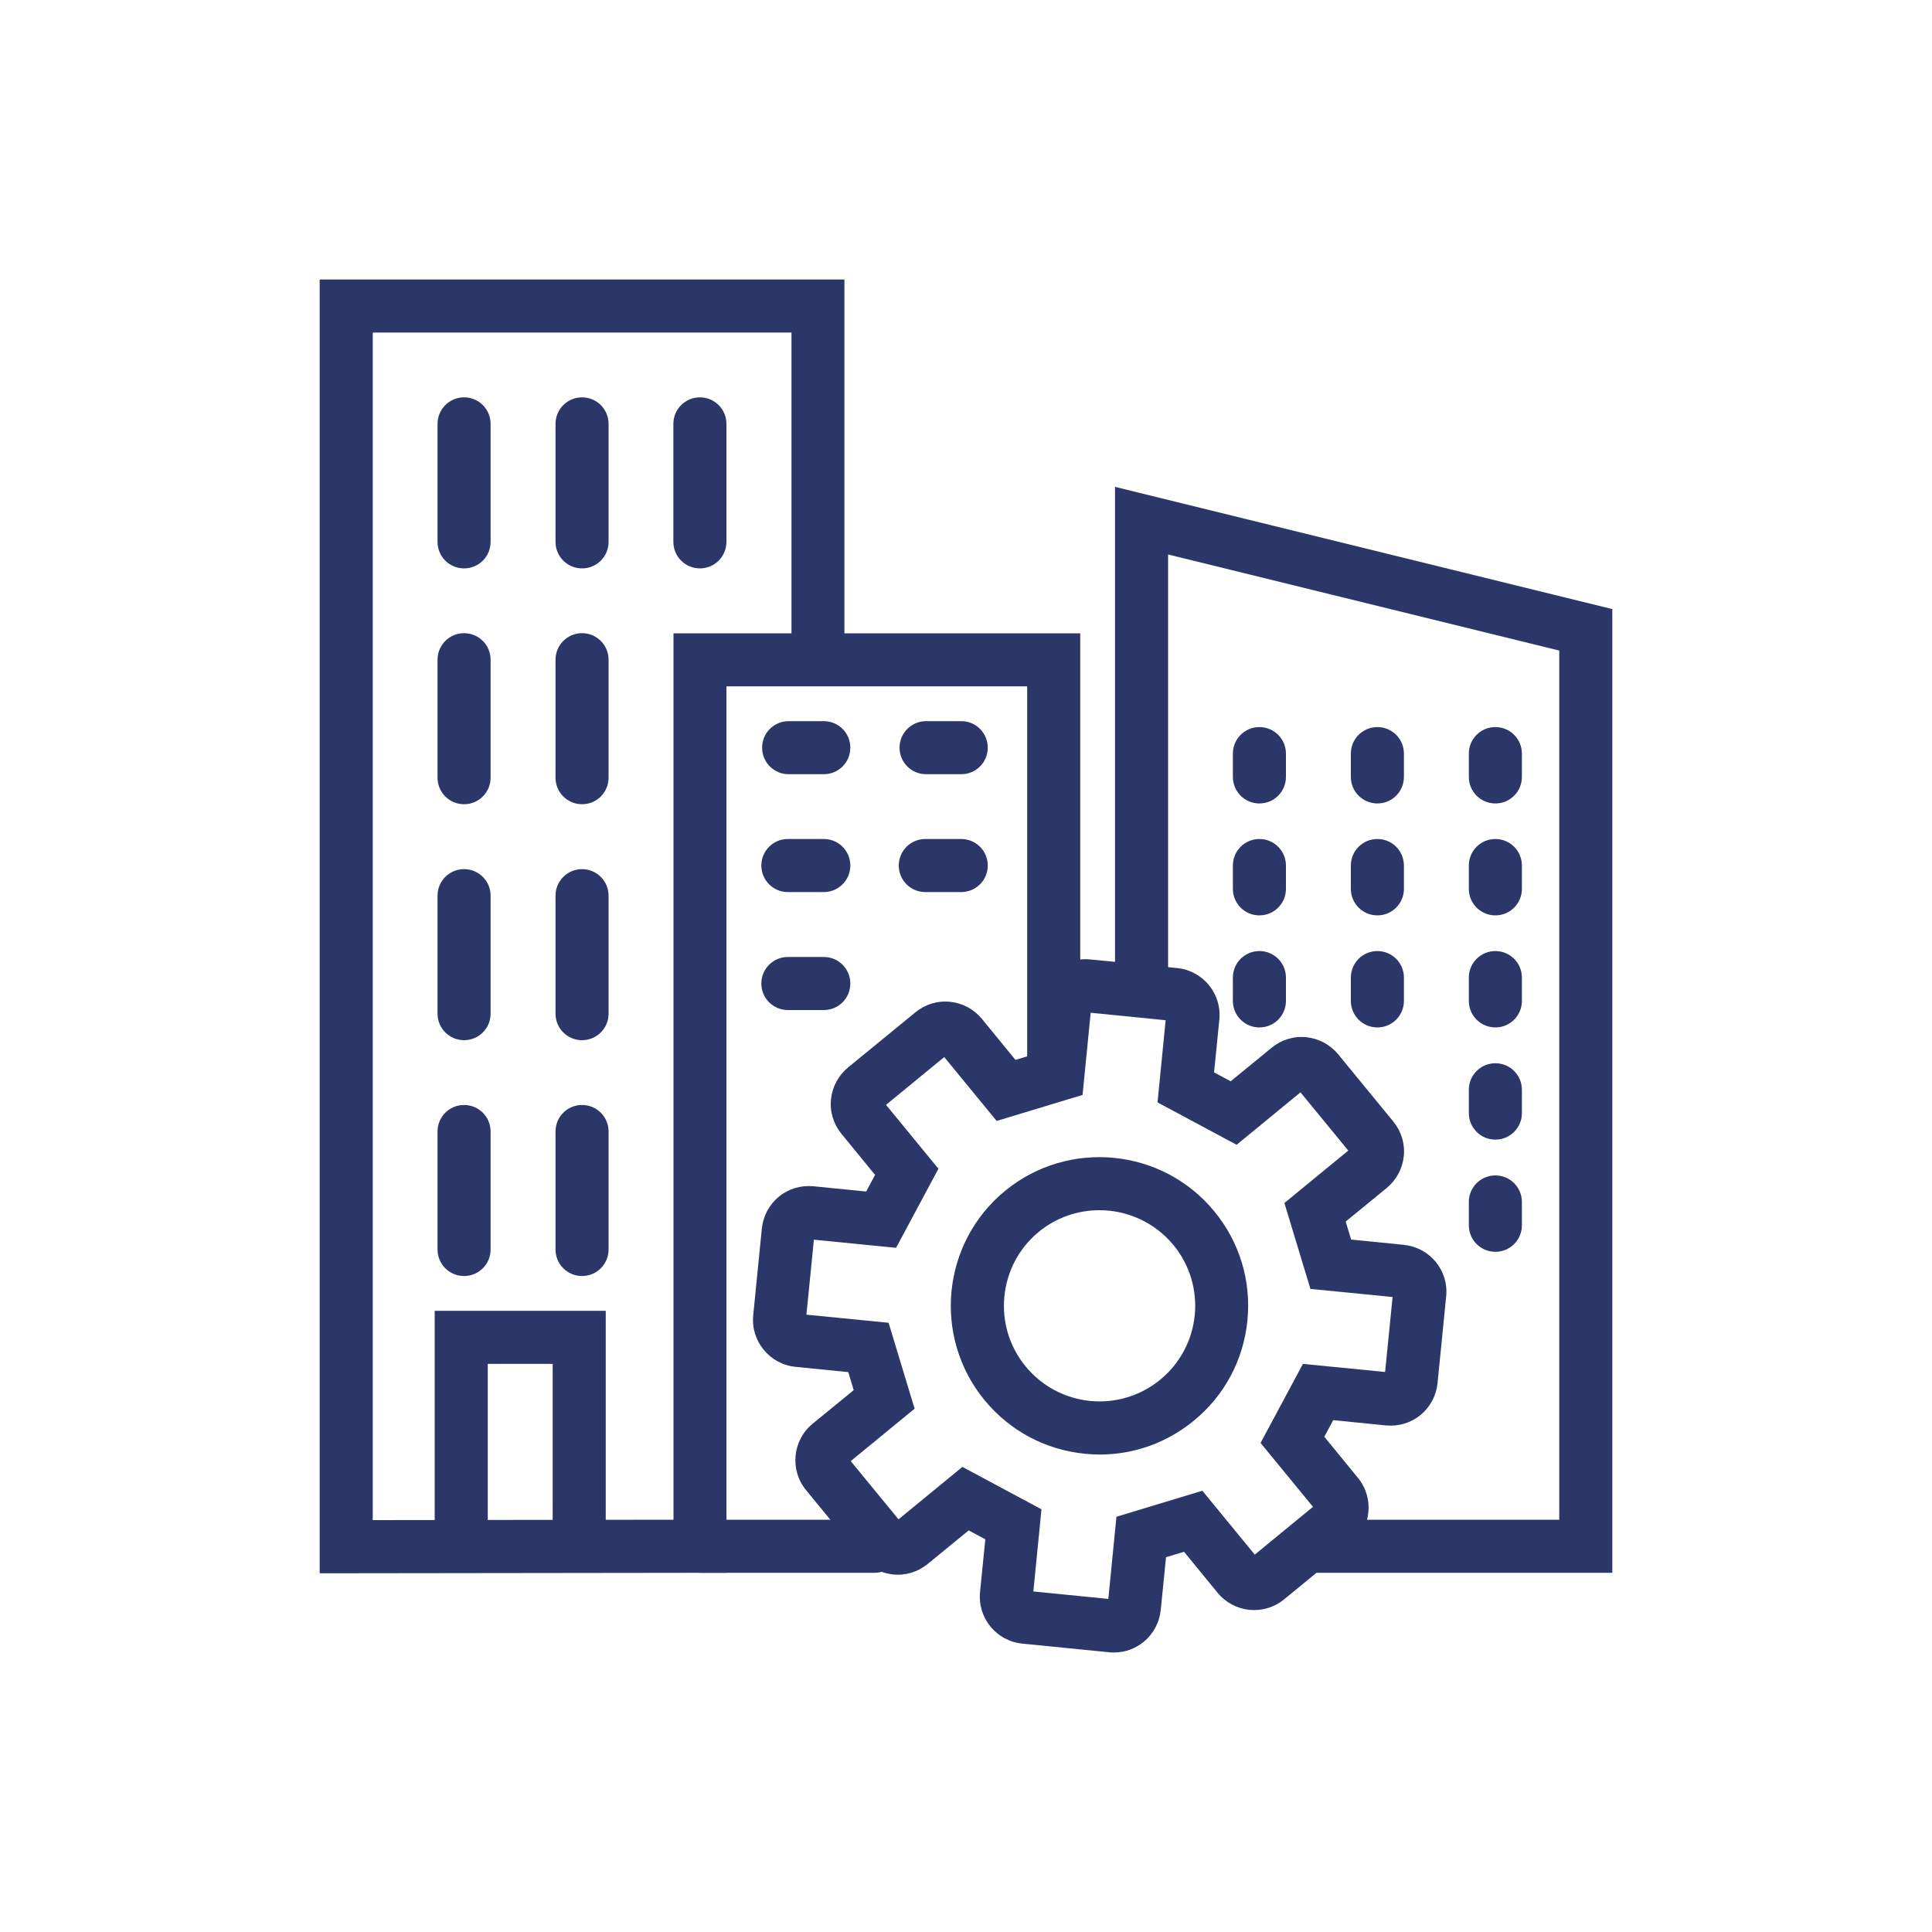 <?xml version="1.0" encoding="UTF-8"?>
<svg id="Capa_1" data-name="Capa 1" xmlns="http://www.w3.org/2000/svg" viewBox="0 0 150 150">
  <defs>
    <style>
      .cls-1 {
        fill: #2b3768;
      }
    </style>
  </defs>
  <g>
    <path class="cls-1" d="M85.39,112.93c-.38,0-.76-.02-1.15-.06-3.07-.3-5.84-1.78-7.8-4.16-4.04-4.92-3.33-12.21,1.59-16.25,4.92-4.04,12.21-3.33,16.25,1.59h0c1.96,2.38,2.87,5.39,2.57,8.46-.3,3.07-1.78,5.84-4.16,7.79-2.08,1.71-4.64,2.63-7.31,2.63ZM85.36,93.96c-1.66,0-3.33.55-4.71,1.68-3.16,2.6-3.62,7.29-1.02,10.45,1.26,1.53,3.04,2.48,5.01,2.68,1.98.19,3.91-.4,5.44-1.65,1.53-1.26,2.48-3.04,2.68-5.01.19-1.97-.39-3.9-1.65-5.44h0c-1.47-1.78-3.6-2.71-5.74-2.71Z"/>
    <path class="cls-1" d="M86.47,128.3c-.12,0-.25,0-.37-.02l-6.73-.67c-2.01-.2-3.48-1.99-3.28-4l.41-4.1-1.29-.69-3.19,2.61c-.76.62-1.71.91-2.68.81-.97-.1-1.85-.57-2.47-1.32l-4.29-5.23c-1.28-1.56-1.05-3.87.51-5.15l3.19-2.61-.42-1.4-4.1-.41c-2.01-.2-3.48-2-3.28-4l.67-6.74c.1-.97.57-1.85,1.32-2.47.76-.62,1.71-.9,2.68-.81l4.1.41.69-1.29-2.61-3.19c-.62-.76-.91-1.71-.81-2.68.1-.97.57-1.85,1.32-2.47l5.24-4.29c.76-.62,1.71-.91,2.68-.81.97.1,1.85.57,2.47,1.32l2.61,3.19,1.4-.42.41-4.1c.2-2.01,1.98-3.47,4-3.28l6.74.67c2.01.2,3.48,1.99,3.28,4l-.41,4.1,1.29.69,3.19-2.61c.76-.62,1.71-.91,2.68-.81.97.1,1.85.57,2.47,1.32l4.29,5.23c.62.76.91,1.71.81,2.68-.1.97-.57,1.85-1.32,2.47l-3.19,2.61.42,1.4,4.1.41c.97.1,1.85.57,2.47,1.32.62.76.91,1.71.81,2.68l-.67,6.74c-.1.97-.57,1.85-1.32,2.47-.76.62-1.71.9-2.68.81l-4.1-.41-.69,1.29,2.61,3.19c1.28,1.56,1.05,3.87-.51,5.15l-5.23,4.29c-.76.62-1.71.9-2.68.81-.97-.1-1.85-.57-2.47-1.32l-2.61-3.19-1.4.42-.41,4.1c-.1.97-.57,1.85-1.32,2.47-.66.54-1.47.83-2.31.83ZM80.23,123.56l5.82.58.63-6.38,6.67-2.02,4.07,4.96,4.52-3.71-4.07-4.96,3.29-6.14,6.38.63.58-5.82-6.38-.63-2.02-6.67,4.96-4.07-3.71-4.52-4.96,4.07-6.14-3.29.63-6.38-5.82-.58-.63,6.38-6.67,2.02-4.07-4.96-4.52,3.71,4.07,4.96-3.29,6.14-6.38-.63-.58,5.82,6.38.63,2.02,6.67-4.96,4.07,3.71,4.52,4.96-4.07,6.14,3.29-.63,6.38Z"/>
  </g>
  <path class="cls-1" d="M24.82,122.15V21.7h40.74v27.47h18.31v33.32c0,1.14-.92,2.06-2.06,2.06s-2.06-.92-2.06-2.06v-29.2h-23.35v68.82l-31.59.04ZM28.94,25.82v92.2l23.35-.03V49.17h9.16v-23.35H28.94Z"/>
  <path class="cls-1" d="M67.91,122.11h-13.57c-1.14,0-2.06-.92-2.06-2.06s.92-2.06,2.06-2.06h13.57c1.14,0,2.06.92,2.06,2.06s-.92,2.06-2.06,2.06Z"/>
  <path class="cls-1" d="M125.18,122.11h-23.01c-1.14,0-2.06-.92-2.06-2.06s.92-2.06,2.06-2.06h18.89V50.51l-30.37-7.46v33.54c0,1.14-.92,2.06-2.06,2.06s-2.06-.92-2.06-2.06v-38.79l38.61,9.49v74.83Z"/>
  <path class="cls-1" d="M36.03,44.13c-1.14,0-2.06-.92-2.06-2.06v-9.16c0-1.14.92-2.06,2.06-2.06s2.06.92,2.06,2.06v9.16c0,1.14-.92,2.06-2.06,2.06Z"/>
  <path class="cls-1" d="M63.96,60.11h-2.73c-1.14,0-2.06-.92-2.06-2.06s.92-2.06,2.06-2.06h2.73c1.14,0,2.06.92,2.06,2.06s-.92,2.06-2.06,2.06Z"/>
  <path class="cls-1" d="M63.96,69.26h-2.79c-1.14,0-2.06-.92-2.06-2.06s.92-2.06,2.06-2.06h2.79c1.14,0,2.06.92,2.06,2.06s-.92,2.06-2.06,2.06Z"/>
  <path class="cls-1" d="M74.63,60.11h-2.73c-1.14,0-2.06-.92-2.06-2.06s.92-2.06,2.06-2.06h2.73c1.14,0,2.06.92,2.06,2.06s-.92,2.06-2.06,2.06Z"/>
  <path class="cls-1" d="M74.63,69.26h-2.79c-1.14,0-2.06-.92-2.06-2.06s.92-2.06,2.06-2.06h2.79c1.14,0,2.06.92,2.06,2.06s-.92,2.06-2.06,2.06Z"/>
  <path class="cls-1" d="M63.96,78.42h-2.79c-1.14,0-2.06-.92-2.06-2.06s.92-2.06,2.06-2.06h2.79c1.14,0,2.06.92,2.06,2.06s-.92,2.06-2.06,2.06Z"/>
  <path class="cls-1" d="M45.19,44.13c-1.14,0-2.06-.92-2.06-2.06v-9.16c0-1.14.92-2.06,2.06-2.06s2.06.92,2.06,2.06v9.16c0,1.14-.92,2.06-2.06,2.06Z"/>
  <path class="cls-1" d="M36.03,62.44c-1.14,0-2.06-.92-2.06-2.06v-9.16c0-1.14.92-2.06,2.06-2.06s2.06.92,2.06,2.06v9.16c0,1.14-.92,2.06-2.06,2.06Z"/>
  <path class="cls-1" d="M45.19,62.44c-1.14,0-2.06-.92-2.06-2.06v-9.16c0-1.14.92-2.06,2.06-2.06s2.06.92,2.06,2.06v9.16c0,1.14-.92,2.06-2.06,2.06Z"/>
  <path class="cls-1" d="M36.03,80.76c-1.14,0-2.06-.92-2.06-2.06v-9.16c0-1.14.92-2.06,2.06-2.06s2.06.92,2.06,2.06v9.16c0,1.14-.92,2.06-2.06,2.06Z"/>
  <path class="cls-1" d="M45.19,80.76c-1.14,0-2.06-.92-2.06-2.06v-9.16c0-1.14.92-2.06,2.06-2.06s2.06.92,2.06,2.06v9.16c0,1.14-.92,2.06-2.06,2.06Z"/>
  <path class="cls-1" d="M36.03,99.07c-1.14,0-2.06-.92-2.06-2.06v-9.16c0-1.14.92-2.06,2.06-2.06s2.06.92,2.06,2.06v9.16c0,1.14-.92,2.06-2.06,2.06Z"/>
  <path class="cls-1" d="M45.19,99.07c-1.14,0-2.06-.92-2.06-2.06v-9.16c0-1.14.92-2.06,2.06-2.06s2.06.92,2.06,2.06v9.16c0,1.14-.92,2.06-2.06,2.06Z"/>
  <path class="cls-1" d="M54.34,44.13c-1.14,0-2.06-.92-2.06-2.06v-9.16c0-1.14.92-2.06,2.06-2.06s2.06.92,2.06,2.06v9.16c0,1.14-.92,2.06-2.06,2.06Z"/>
  <path class="cls-1" d="M97.78,62.38c-1.14,0-2.06-.92-2.06-2.06v-1.81c0-1.14.92-2.06,2.06-2.06s2.06.92,2.06,2.06v1.81c0,1.14-.92,2.06-2.06,2.06Z"/>
  <path class="cls-1" d="M97.78,71.07c-1.14,0-2.06-.92-2.06-2.06v-1.81c0-1.14.92-2.06,2.06-2.06s2.06.92,2.06,2.06v1.81c0,1.14-.92,2.06-2.06,2.06Z"/>
  <path class="cls-1" d="M97.78,79.77c-1.14,0-2.06-.92-2.06-2.06v-1.81c0-1.14.92-2.06,2.06-2.06s2.06.92,2.06,2.06v1.81c0,1.14-.92,2.06-2.06,2.06Z"/>
  <path class="cls-1" d="M106.94,62.38c-1.14,0-2.06-.92-2.06-2.06v-1.81c0-1.14.92-2.06,2.06-2.06s2.06.92,2.06,2.06v1.81c0,1.14-.92,2.06-2.06,2.06Z"/>
  <path class="cls-1" d="M116.1,62.38c-1.14,0-2.06-.92-2.06-2.06v-1.81c0-1.14.92-2.06,2.06-2.06s2.06.92,2.06,2.06v1.81c0,1.14-.92,2.06-2.06,2.06Z"/>
  <path class="cls-1" d="M106.94,71.07c-1.14,0-2.06-.92-2.06-2.06v-1.81c0-1.14.92-2.06,2.06-2.06s2.06.92,2.06,2.06v1.81c0,1.14-.92,2.06-2.06,2.06Z"/>
  <path class="cls-1" d="M106.94,79.77c-1.14,0-2.06-.92-2.06-2.06v-1.81c0-1.14.92-2.06,2.06-2.06s2.06.92,2.06,2.06v1.81c0,1.14-.92,2.06-2.06,2.06Z"/>
  <path class="cls-1" d="M116.1,71.07c-1.14,0-2.06-.92-2.06-2.06v-1.81c0-1.14.92-2.06,2.06-2.06s2.06.92,2.06,2.06v1.81c0,1.14-.92,2.06-2.06,2.06Z"/>
  <path class="cls-1" d="M116.1,79.77c-1.14,0-2.06-.92-2.06-2.06v-1.81c0-1.14.92-2.06,2.06-2.06s2.06.92,2.06,2.06v1.81c0,1.14-.92,2.06-2.06,2.06Z"/>
  <path class="cls-1" d="M116.1,88.48c-1.14,0-2.06-.92-2.06-2.06v-1.81c0-1.14.92-2.06,2.06-2.06s2.06.92,2.06,2.06v1.81c0,1.14-.92,2.06-2.06,2.06Z"/>
  <path class="cls-1" d="M116.1,97.19c-1.14,0-2.06-.92-2.06-2.06v-1.81c0-1.14.92-2.06,2.06-2.06s2.06.92,2.06,2.06v1.81c0,1.14-.92,2.06-2.06,2.06Z"/>
  <path class="cls-1" d="M44.97,121.36c-1.14,0-2.06-.92-2.06-2.06v-13.41h-5.04v13.41c0,1.14-.92,2.06-2.06,2.06s-2.06-.92-2.06-2.06v-17.53h13.28v17.53c0,1.14-.92,2.06-2.06,2.06Z"/>
</svg>